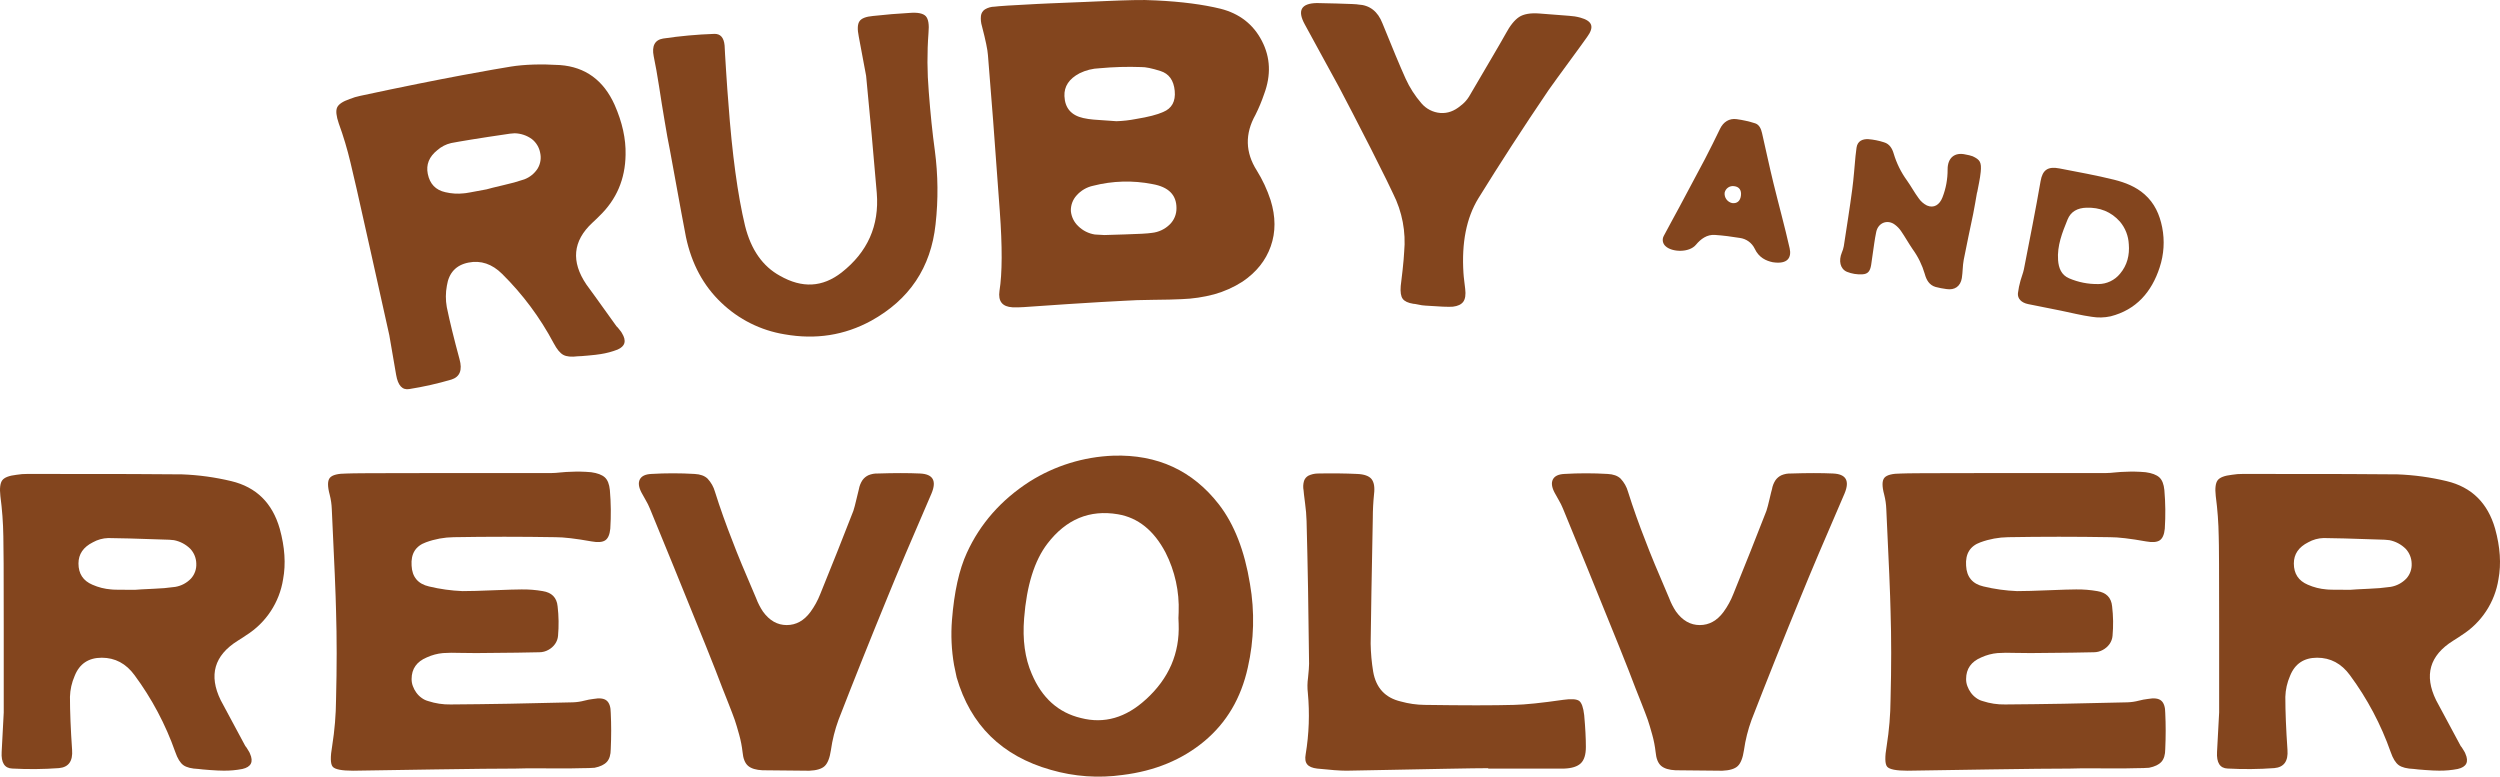 <?xml version="1.0" encoding="UTF-8"?>
<svg id="Layer_1" data-name="Layer 1" xmlns="http://www.w3.org/2000/svg" viewBox="0 0 1956.176 607.713">
  <defs>
    <style>
      .cls-1 {
        fill: #83451e;
      }
    </style>
  </defs>
  <g id="Group_62" data-name="Group 62">
    <g>
      <path id="Path_65" data-name="Path 65" class="cls-1" d="M2.925,557.533v-66.797c0-42.498-.103-66.189-.308-71.073-.157-10.557-.934-21.096-2.327-31.561-.673-5.973-.168-10.082,1.486-12.296,1.654-2.215,5.398-3.645,11.152-4.29,2.848-.484,5.734-.709,8.623-.673,68.661,0,108.962.112,120.903.336,12.997.483,25.913,2.258,38.558,5.299,19.475,4.669,32.098,17.069,37.87,37.198,3.982,14.4,4.861,27.575,2.636,39.526-2.824,18.114-13.365,34.114-28.894,43.859-.883.673-3.099,2.103-6.632,4.319-18.382,11.511-22.817,27.008-13.306,46.491,1.093,2.019,7.557,13.979,19.278,35.908.519.55.966,1.162,1.332,1.823.42.757.869,1.486,1.318,2.159.42.619.761,1.288,1.014,1.991,2.86,6.407.864,10.394-5.987,11.96-4.819.931-9.72,1.373-14.628,1.318-2.663,0-6.254-.168-10.81-.505-4.514-.308-7.459-.617-8.777-.814-5.566-.225-9.52-1.234-11.96-3.001s-4.556-5.188-6.323-10.306c-7.579-21.522-18.33-41.791-31.898-60.136-6.646-9.058-15.171-13.596-25.574-13.614-10.428,0-17.518,4.763-21.27,14.287-2.244,5.15-3.486,10.68-3.657,16.295,0,11.511.556,25.35,1.668,41.516.673,8.875-2.762,13.614-10.306,14.287-12.155.889-24.355,1.002-36.525.336-5.984-.223-8.761-4.54-8.28-12.968.869-16.139,1.429-26.443,1.626-30.875M86.982,461.208c.869.225,7.108.308,18.606.308,2.229-.225,7.024-.476,14.47-.812,5.719-.188,11.424-.684,17.09-1.486,4.696-.786,9.01-3.072,12.296-6.517,2.864-3.175,4.356-7.353,4.151-11.624-.057-4.318-1.716-8.46-4.655-11.624-3.5-3.48-7.955-5.843-12.8-6.788-1.208-.176-2.425-.289-3.645-.336-25.911-.897-41.858-1.336-47.84-1.318-4.195.125-8.297,1.26-11.96,3.309-7.531,3.758-11.293,9.296-11.287,16.615,0,7.981,3.65,13.517,10.949,16.606,4.633,2.044,9.579,3.286,14.628,3.673"/>
      <path id="Path_66" data-name="Path 66" class="cls-1" d="M431.017,370.171c2.554-.036,5.105-.204,7.641-.505,3.309-.308,5.748-.476,7.32-.476,5.534-.3,11.082-.197,16.601.308,4.879.673,8.413,2.019,10.628,3.981,2.229,1.991,3.547,5.341,3.996,9.969.868,10.059.98,20.168.336,30.244-.449,4.655-1.794,7.683-4.023,9.142-2.216,1.429-5.748,1.71-10.6.812-12.409-2.215-21.826-3.318-28.252-3.309-26.808-.449-53.373-.449-79.696,0-7.38.099-14.69,1.445-21.62,3.981-8.174,2.902-11.936,8.997-11.287,18.283.42,8.848,4.978,14.287,13.614,16.279,8.609,2.071,17.4,3.292,26.248,3.645,5.762,0,13.951-.225,24.565-.673,10.642-.42,17.834-.644,21.62-.644,5.558-.077,11.111.365,16.587,1.318,7.081,1.135,10.978,5.089,11.624,11.96.897,7.614,1.009,15.301.336,22.938-.18,2.325-.984,4.558-2.327,6.464-1.38,1.943-3.195,3.537-5.299,4.655-2.131,1.186-4.529,1.814-6.968,1.823-6.871.224-23.369.439-49.494.644-.898,0-5.214-.028-12.97-.145-4.323-.178-8.652-.13-12.97.145-4.359.4-8.619,1.533-12.6,3.351-7.964,3.309-11.95,8.957-11.96,16.945-.022,1.926.322,3.839,1.014,5.637.649,1.774,1.541,3.449,2.65,4.978,1.143,1.605,2.546,3.008,4.151,4.151,1.535,1.153,3.277,2,5.131,2.495,5.688,1.874,11.652,2.77,17.639,2.65,28.996-.193,60.885-.749,95.666-1.668,3.026-.104,6.031-.546,8.959-1.318,2.287-.61,4.616-1.05,6.968-1.318,4.879-.898,8.384-.449,10.474,1.318,2.09,1.767,3.169,5.005,3.169,9.633.449,9.099.449,18.513,0,28.242,0,4.445-1.014,7.754-2.972,9.969-2.005,2.215-5.226,3.771-9.66,4.669-2.44.197-5.987.336-10.642.336-3.533.193-12.058.241-25.574.145-13.517-.097-22.154-.041-25.912.168-13.054,0-33.754.215-62.099.644-28.365.449-49.962.787-64.791,1.014-8.848,0-14.193-1.037-15.931-3.141-1.794-2.117-1.907-7.585-.365-16.46,1.901-11.981,2.904-24.086,3.001-36.216.645-25.238.645-48.266,0-69.084-.224-11.736-1.334-38.315-3.331-79.738-.138-3.809-.683-7.593-1.626-11.287-1.795-6.646-1.747-11.072.145-13.278,1.883-2.216,6.267-3.331,13.11-3.331,3.561-.224,23.392-.336,59.492-.336l100.286-.009Z"/>
      <path id="Path_67" data-name="Path 67" class="cls-1" d="M596.633,602.71c-5.069-.225-8.875-1.374-11.316-3.476-2.411-2.103-3.842-5.706-4.29-10.783-.517-4.612-1.407-9.175-2.663-13.643-1.332-4.865-2.51-8.735-3.492-11.624-1.014-2.86-2.72-7.362-5.131-13.446-2.439-6.099-4.01-10.025-4.669-11.792-2.636-7.08-6.847-17.825-12.634-32.235-19.255-47.615-33.869-83.481-43.843-107.597-.975-2.419-2.137-4.758-3.476-6.997-1.668-2.888-2.734-4.768-3.154-5.648-2.216-4.2-2.663-7.656-1.345-10.292,1.345-2.678,4.361-4.109,8.988-4.332,11.287-.673,22.604-.673,33.89,0,4.43.225,7.796,1.429,10.138,3.66,2.736,2.912,4.728,6.443,5.805,10.292,3.959,12.605,8.609,25.673,13.951,39.203,3.309,8.862,9.403,23.586,18.283,44.173,1.362,3.624,3.131,7.081,5.272,10.306,5.131,7.108,11.316,10.615,18.648,10.615,7.291,0,13.469-3.393,18.577-10.283,3.13-4.306,5.698-8.995,7.641-13.951,9.282-22.826,17.919-44.535,25.912-65.127.673-1.977,1.486-5.146,2.495-9.465,1.014-4.29,1.593-6.807,1.822-7.473.441-2.545,1.405-4.971,2.833-7.123,1.191-1.653,2.787-2.971,4.635-3.828,2.368-.988,4.924-1.448,7.488-1.345,12.857-.421,23.816-.421,32.877,0,10.193.449,13.165,5.679,8.988,15.642-15.536,35.838-26.944,62.74-34.225,80.705-13.727,33.44-26.566,65.558-38.516,96.353-2.836,7.731-4.843,15.742-5.987,23.897-.897,6.001-2.514,10.109-4.852,12.325-2.3,2.187-6.352,3.421-12.101,3.645-.673-.028-35.656-.365-36.552-.365"/>
      <path id="Path_68" data-name="Path 68" class="cls-1" d="M748.537,529.968c-.673-2.875-1.345-6.099-2.019-9.633-2.012-11.621-2.559-23.449-1.626-35.207,1.738-21.929,5.613-39.428,11.624-52.495,10.414-22.826,26.791-41.432,49.129-55.818,19.66-12.393,42.24-19.381,65.463-20.26,34.531-1.093,62.102,11.643,82.711,38.208,11.96,15.493,20.046,36.204,24.256,62.132,3.78,21.709,3.203,43.952-1.696,65.436-5.272,23.92-16.61,43.134-34.015,57.642-17.386,14.483-38.703,23.288-63.95,26.416-18.79,2.661-37.93,1.299-56.154-3.996-38.319-10.853-62.892-34.991-73.719-72.415M896.69,547.237c17.933-16.363,26.458-36.072,25.574-59.127-.225-2.978-.225-5.968,0-8.946.63-16.241-2.91-32.373-10.283-46.858-9.1-17.274-21.507-27.244-37.221-29.907-22.153-3.758-40.539,3.888-55.159,22.938-10.169,13.276-16.256,32.756-18.26,58.439-1.346,16.839.65,31.351,5.987,43.536,7.964,18.816,20.802,30.328,38.516,34.533,18.185,4.669,35.13-.207,50.836-14.628"/>
      <path id="Path_69" data-name="Path 69" class="cls-1" d="M1164.5,601.391v-.308c-5.104,0-16.306.145-33.721.476-17.372.337-31.762.618-43.171.842-11.427.197-22.738.42-34.057.644-4.88,0-12.517-.551-22.911-1.654-3.758-.449-6.394-1.542-7.821-3.331-1.448-1.767-1.809-4.416-1.159-7.95,2.62-15.808,3.19-31.887,1.696-47.84-.469-3.976-.421-7.997.145-11.96.56-5.299.812-8.979.812-10.978-.421-40.955-1.075-78.163-1.962-111.622-.137-4.612-.523-9.212-1.159-13.782-.785-6.083-1.177-9.45-1.177-10.138-.484-2.478-.369-5.035.336-7.459.584-1.783,1.835-3.27,3.492-4.151,2.232-1.046,4.658-1.614,7.123-1.668,11.315-.224,21.621-.112,30.917.336,5.525.224,9.287,1.556,11.287,3.996,1.962,2.439,2.663,6.422,1.962,11.96-.628,6.173-.946,12.373-.953,18.577-.897,45.428-1.458,78.209-1.683,98.34.124,7.349.79,14.678,1.991,21.929,2.215,12.633,9.417,20.382,21.606,23.247,6.056,1.689,12.305,2.584,18.592,2.663,30.762.449,54.13.449,70.105,0,8.609-.193,21.447-1.52,38.516-3.981,6.198-.869,10.306-.589,12.325.842,1.963,1.43,3.281,5.136,3.954,11.119.898,9.956,1.318,18.269,1.318,24.93,0,5.973-1.318,10.23-3.954,12.773-2.663,2.552-6.997,3.926-12.942,4.151h-59.508Z"/>
      <path id="Path_70" data-name="Path 70" class="cls-1" d="M1311.076,602.71c-5.069-.225-8.875-1.374-11.316-3.476-2.411-2.103-3.842-5.706-4.29-10.783-.517-4.612-1.407-9.175-2.663-13.643-1.332-4.865-2.51-8.735-3.492-11.624-1.014-2.86-2.72-7.362-5.131-13.446-2.439-6.099-4.01-10.025-4.669-11.792-2.636-7.08-6.847-17.825-12.634-32.235-19.251-47.615-33.865-83.481-43.843-107.597-.975-2.419-2.137-4.758-3.476-6.997-1.668-2.888-2.734-4.768-3.154-5.648-2.216-4.2-2.663-7.656-1.345-10.292,1.345-2.678,4.361-4.109,8.988-4.332,11.287-.673,22.604-.673,33.89,0,4.43.225,7.796,1.429,10.138,3.66,2.736,2.912,4.728,6.443,5.805,10.292,3.959,12.605,8.609,25.673,13.951,39.203,3.309,8.862,9.403,23.586,18.283,44.173,1.362,3.623,3.131,7.081,5.272,10.306,5.131,7.108,11.316,10.615,18.648,10.615,7.291,0,13.469-3.393,18.577-10.283,3.135-4.303,5.704-8.992,7.641-13.951,9.282-22.826,17.918-44.535,25.91-65.127.673-1.977,1.486-5.146,2.495-9.465,1.014-4.29,1.593-6.807,1.851-7.473.419-2.546,1.375-4.974,2.804-7.123,1.19-1.653,2.787-2.971,4.635-3.828,2.368-.988,4.924-1.448,7.488-1.345,12.857-.421,23.816-.421,32.877,0,10.193.449,13.165,5.679,8.988,15.642-15.536,35.838-26.944,62.74-34.225,80.705-13.727,33.44-26.566,65.558-38.516,96.353-2.836,7.731-4.843,15.742-5.987,23.897-.897,6.001-2.514,10.109-4.852,12.325-2.3,2.187-6.351,3.421-12.101,3.645-.673-.028-35.656-.365-36.552-.365"/>
      <path id="Path_71" data-name="Path 71" class="cls-1" d="M1647.371,370.171c2.554-.036,5.105-.204,7.641-.505,3.309-.308,5.748-.476,7.318-.476,5.534-.3,11.082-.197,16.601.308,4.879.673,8.413,2.019,10.628,3.981,2.229,1.991,3.547,5.341,3.996,9.969.868,10.059.98,20.168.336,30.244-.449,4.655-1.794,7.683-4.023,9.142-2.216,1.429-5.748,1.71-10.6.812-12.408-2.215-21.826-3.318-28.252-3.309-26.808-.449-53.373-.449-79.696,0-7.38.099-14.69,1.445-21.62,3.981-8.174,2.902-11.936,8.997-11.287,18.283.421,8.848,4.978,14.287,13.614,16.279,8.609,2.071,17.4,3.292,26.248,3.645,5.762,0,13.95-.225,24.565-.673,10.642-.42,17.834-.644,21.62-.644,5.558-.077,11.111.365,16.587,1.318,7.081,1.135,10.978,5.089,11.624,11.96.904,7.614,1.016,15.301.336,22.938-.18,2.325-.984,4.558-2.327,6.464-1.38,1.943-3.195,3.537-5.299,4.655-2.132,1.187-4.529,1.814-6.969,1.823-6.87.224-23.368.439-49.494.644-.898,0-5.214-.028-12.97-.145-4.323-.178-8.652-.13-12.97.145-4.359.4-8.619,1.533-12.6,3.351-7.964,3.309-11.95,8.957-11.96,16.945-.022,1.926.322,3.839,1.014,5.637.649,1.774,1.541,3.449,2.65,4.978,1.142,1.605,2.545,3.008,4.149,4.151,1.535,1.153,3.277,2,5.131,2.495,5.688,1.874,11.652,2.77,17.639,2.65,28.995-.193,60.883-.749,95.665-1.668,3.026-.104,6.031-.546,8.959-1.318,2.288-.61,4.617-1.05,6.969-1.318,4.879-.898,8.384-.449,10.474,1.318,2.09,1.767,3.169,5.005,3.169,9.633.449,9.099.449,18.513,0,28.242,0,4.445-1.014,7.754-2.972,9.969-2.005,2.215-5.226,3.771-9.66,4.669-2.439.197-5.987.336-10.642.336-3.534.193-12.059.241-25.574.145-13.516-.097-22.153-.041-25.912.168-13.054,0-33.754.215-62.099.644-28.364.449-49.962.787-64.791,1.014-8.848,0-14.193-1.037-15.956-3.141-1.763-2.104-1.883-7.585-.336-16.46,1.9-11.981,2.904-24.086,3.001-36.216.659-25.238.659-48.266,0-69.084-.224-11.736-1.334-38.315-3.331-79.738-.138-3.809-.683-7.593-1.626-11.287-1.795-6.646-1.747-11.072.145-13.278,1.883-2.216,6.267-3.331,13.11-3.331,3.562-.224,23.392-.336,59.492-.336l100.286-.009Z"/>
      <path id="Path_72" data-name="Path 72" class="cls-1" d="M1736.418,557.533v-66.797c0-42.498-.112-66.189-.336-71.073-.157-10.557-.934-21.096-2.327-31.561-.673-5.973-.168-10.082,1.486-12.296,1.654-2.215,5.398-3.645,11.152-4.29,2.848-.484,5.734-.709,8.623-.673,68.661,0,108.962.112,120.903.336,12.997.483,25.913,2.258,38.558,5.299,19.475,4.669,32.098,17.069,37.87,37.198,3.979,14.4,4.856,27.573,2.632,39.52-2.822,18.112-13.359,34.111-28.884,43.858-.883.673-3.098,2.103-6.632,4.319-18.382,11.511-22.817,27.008-13.306,46.491,1.093,2.019,7.557,13.979,19.278,35.908.514.553.962,1.165,1.333,1.823.42.757.869,1.486,1.318,2.159.421.618.761,1.288,1.014,1.991,2.86,6.407.864,10.394-5.987,11.96-4.819.931-9.72,1.373-14.628,1.318-2.663,0-6.254-.168-10.81-.505-4.514-.308-7.459-.617-8.777-.814-5.566-.225-9.52-1.234-11.96-3.001-2.44-1.767-4.556-5.188-6.323-10.306-7.579-21.522-18.33-41.791-31.898-60.136-6.646-9.058-15.171-13.596-25.574-13.614-10.404,0-17.494,4.763-21.27,14.287-2.245,5.148-3.487,10.678-3.66,16.292,0,11.511.556,25.35,1.668,41.516.673,8.875-2.762,13.614-10.306,14.287-12.155.889-24.355,1.002-36.525.336-5.987-.225-8.764-4.543-8.287-12.97.869-16.138,1.42-26.43,1.654-30.875M1820.446,461.195c.869.225,7.108.308,18.606.308,2.229-.225,7.024-.476,14.47-.812,5.719-.188,11.424-.684,17.09-1.486,4.696-.786,9.01-3.072,12.296-6.517,2.863-3.175,4.354-7.354,4.149-11.624-.057-4.318-1.716-8.46-4.655-11.624-3.501-3.48-7.957-5.842-12.802-6.787-1.208-.176-2.425-.289-3.645-.336-25.911-.897-41.858-1.336-47.84-1.318-4.195.125-8.298,1.26-11.96,3.309-7.531,3.758-11.293,9.296-11.287,16.615,0,7.978,3.65,13.512,10.951,16.601,4.633,2.045,9.579,3.287,14.628,3.673"/>
    </g>
    <g>
      <path id="Path_73" data-name="Path 73" class="cls-1" d="M304.695,262.612c-1.107-5.003-5.983-26.904-14.627-65.703-9.307-41.808-14.594-65.092-15.863-69.853-2.454-10.35-5.51-20.547-9.154-30.54-1.961-5.728-2.393-9.878-1.26-12.412,1.133-2.534,4.405-4.748,9.863-6.62,2.658-1.081,5.412-1.913,8.224-2.483,66.696-14.36,106.136-20.968,117.809-22.889,10.617-1.694,23.487-2.113,38.53-1.197,19.809,1.477,34.059,11.915,42.698,31.126,6.073,13.762,8.861,26.747,8.58,38.994-.263,19.236-7.18,35.175-20.471,47.956-.713.802-2.559,2.559-5.523,5.322-15.386,14.297-16.753,30.439-4.697,48.274,1.336,1.833,9.344,12.717,23.615,32.769.561.479,1.065,1.021,1.502,1.616.497.688,1.031,1.349,1.553,1.961.48.562.895,1.177,1.235,1.833,3.641,5.945,2.456,10.21-3.501,12.782-4.215,1.634-8.595,2.807-13.062,3.501-2.406.408-5.704.794-9.892,1.159-4.15.408-6.875.56-8.097.573-5.092.636-8.861.293-11.368-1.082-2.534-1.349-5.058-4.413-7.574-9.192-10.622-19.991-24.212-38.258-40.305-54.178-7.854-7.803-16.69-10.783-26.353-8.861-9.714,1.923-15.341,7.982-16.894,18.091-1.035,5.539-1.056,11.22-.063,16.766,2.33,11.355,5.678,24.914,9.943,40.675,2.418,8.619.263,13.939-6.404,16.027-10.79,3.163-21.77,5.634-32.875,7.397-5.435.964-8.868-2.736-10.299-11.101-2.75-16.066-4.511-26.302-5.284-30.707M363.001,151.26c.878.063,6.772-1.031,17.683-3.093,2.062-.636,6.575-1.719,13.558-3.373,5.394-1.186,10.718-2.665,15.951-4.43,4.355-1.617,8.059-4.62,10.541-8.548,2.183-3.68,2.875-8.055,1.936-12.23-.783-4.253-3.086-8.077-6.48-10.757-3.928-2.85-8.63-4.435-13.482-4.545-1.193.03-2.383.128-3.565.293-25.053,3.628-40.419,6.25-46.157,7.364-4.004.924-7.715,2.832-10.796,5.551-6.454,5.156-8.941,11.351-7.46,18.586,1.604,7.881,6.181,12.624,13.698,14.297,4.77,1.141,9.703,1.443,14.577.892"/>
      <path id="Path_74" data-name="Path 74" class="cls-1" d="M524.285,117.966c-1.387-6.824-2.826-14.653-4.278-23.59-1.515-8.911-2.949-17.835-4.303-26.772-1.375-8.942-2.788-16.779-4.201-23.577-1.604-8.072.853-12.769,7.332-13.864,13.27-1.972,26.641-3.192,40.049-3.653,4.838-.152,7.523,2.877,8.097,9.102.063,2.698.509,9.383,1.172,20.076.687,10.719,1.273,18.867,1.757,24.443,2.915,40.547,7.364,72.731,13.062,96.536,4.659,18.739,13.838,31.789,27.371,39.16,17.326,9.863,33.215,9.039,48.186-2.61,20.305-15.939,29.588-36.601,27.523-62.176-2.559-30.464-5.338-61.026-8.338-91.686-.497-2.648-2.342-12.887-5.755-30.745-1.159-5.69-1.019-9.688.573-11.98,1.515-2.279,5.054-3.641,10.503-4.125,10.02-1.107,19.624-1.909,28.811-2.405,6.34-.497,10.49.381,12.552,2.559,2.024,2.202,2.733,6.564,2.126,13.087-1.152,15.364-1.08,30.796.217,46.149,1.286,17.034,2.864,32.311,4.734,45.831,2.537,19.137,2.733,38.511.585,57.695-3.641,34.093-20.598,59.07-50.4,75.568-20.942,11.406-43.348,14.895-67.765,10.604-18.653-3.047-35.939-11.697-49.56-24.8-13.889-13.201-23.144-30.273-27.588-51.266-.586-2.648-4.74-25.168-12.464-67.561"/>
      <path id="Path_75" data-name="Path 75" class="cls-1" d="M847.514,1.583c3.704-.132,9.649-.369,17.753-.764,8.078-.369,15.258-.585,21.502-.738,6.244-.152,12.17-.101,17.884.255,19.988.955,36.689,3.171,50.286,6.48,14.86,3.743,25.703,12.17,32.425,25.143,6.761,13.019,7.269,26.849,1.808,41.554-1.891,5.595-4.167,11.053-6.81,16.334-8.377,14.946-7.919,29.446,1.031,43.552,4.515,7.262,8.139,15.041,10.795,23.169,4.061,12.998,4.077,25.042.141,36.155-3.908,11.114-11.284,20.335-22.126,27.664-6.843,4.389-14.305,7.728-22.138,9.905-8.303,2.221-16.833,3.489-25.423,3.781-5.487.28-12.947.458-22.38.535-9.446.101-16.919.331-22.367.726-10.389.535-25.248,1.337-44.722,2.63-19.453,1.273-30.795,2.164-34.029,2.33-2.94.207-5.889.262-8.835.166-7.969-.419-11.406-4.659-10.248-12.794,2.202-13.764,2.287-34.562.255-62.393-3.857-53.864-6.951-94.597-9.28-122.201-.248-3.985-1.79-11.506-4.654-22.508-.819-2.642-1.096-5.421-.815-8.173.237-2.068,1.386-3.921,3.132-5.054,2.293-1.371,4.911-2.105,7.582-2.126,2.418-.356,13.43-1.159,33.138-2.104,1.528-.051,13.545-.688,36.092-1.528M847.649,92.374c2.656.583,5.348.987,8.058,1.21,2.775.242,6.008.471,9.739.688,3.731.217,6.429.419,8.161.573,5.127-.161,10.232-.742,15.265-1.737,9.535-1.553,16.626-3.361,21.303-5.487,6.747-2.775,9.79-8.284,9.013-16.538-.777-8.253-4.493-13.43-11.229-15.545-6.684-2.113-11.675-3.132-14.908-3.055-10.884-.397-21.783-.09-32.628.92-5.452.185-10.802,1.525-15.697,3.933-8.249,4.329-12.157,10.312-11.835,17.884.395,9.369,5.334,15.048,14.768,17.161M864.132,183.915c1.018-.038,6.277-.217,15.812-.484,10.915-.305,18.064-.688,21.349-1.21,5.288-.542,10.233-2.873,14.017-6.607,3.436-3.371,5.333-8.007,5.246-12.82.013-10.248-6.187-16.549-18.828-18.752-15.368-3.024-31.218-2.575-46.391,1.315-5.001,1.068-9.529,3.709-12.921,7.536-3.051,3.332-4.665,7.732-4.493,12.247.421,4.516,2.479,8.723,5.786,11.827,3.54,3.487,8.087,5.772,12.998,6.53,2.062.152,4.571.293,7.435.419"/>
      <path id="Path_76" data-name="Path 76" class="cls-1" d="M1046.137,2.754c10.503.263,16.092.56,16.741.802,8.942.459,15.254,5.423,18.841,14.691,7.791,19.249,13.775,33.672,18.102,43.233,3.176,6.998,7.343,13.502,12.374,19.312,3.739,4.419,9.089,7.16,14.86,7.613,5.627.408,10.898-1.49,15.863-5.69,2.58-1.908,4.778-4.283,6.48-7.002,14.802-25.302,24.526-41.629,28.704-49.217,3.462-6.48,7.027-10.873,10.566-13.201,3.565-2.304,8.797-3.247,15.684-2.736,6.849.509,14.666,1.107,23.386,1.808,2.974.166,5.922.639,8.797,1.414,4.723,1.286,7.536,3.171,8.403,5.576.903,2.431-.179,5.665-3.106,9.638-2.521,3.615-7.308,10.133-14.259,19.644-6.989,9.497-12.26,16.805-15.875,21.896-20.217,29.777-38.459,58.064-54.983,84.76-9.337,15.328-13.1,34.754-11.597,58.331.076,1.591.318,3.769.657,6.582.331,2.839.573,4.774.713,5.907.547,4.52.038,7.83-1.502,9.981-1.566,2.138-4.278,3.437-8.173,3.883-3.093.28-10.185-.038-21.303-.827-.972-.043-1.94-.136-2.902-.28-1.107-.179-2.33-.395-3.628-.688-1.042-.247-2.102-.409-3.171-.484-4.036-.65-6.81-1.936-8.224-3.895-1.439-1.948-1.934-5.26-1.566-9.943.305-2.445.827-6.684,1.49-12.679.657-6.021,1.052-10.681,1.21-14.028,1.466-15.701-1.526-31.498-8.632-45.576-.98-2.266-6.684-14.08-17.454-35.328-10.802-21.26-19.203-37.29-24.906-48.137-2.687-4.762-6.976-12.706-12.998-23.767-6.021-11.062-10.652-19.503-13.838-25.372-5.895-10.808-2.776-16.347,9.496-16.576.657.025,5.907.114,15.747.356"/>
      <path id="Path_77" data-name="Path 77" class="cls-1" d="M1400.346,194.256c1.587,7.099-1.317,12.769-13.236,10.926-5.059-1.063-10.841-3.513-14.129-10.642-2.218-4.561-6.578-7.702-11.607-8.361-6.463-1.048-12.924-1.913-19.442-2.352-6.294-.467-11.138,3.16-14.922,7.708-5.286,6.334-18.737,5.855-23.75,1.105-2.295-2.017-2.884-5.355-1.417-8.035,3.982-7.596,8.197-15.049,12.23-22.632,6.633-12.457,13.335-24.87,19.924-37.397,4.123-7.88,8.051-15.885,11.946-23.921,2.522-5.201,7.157-8.247,12.909-7.426,4.953.668,9.838,1.771,14.597,3.296,3.26,1.12,4.577,4.465,5.328,7.766,2.99,13.038,5.74,26.117,8.913,39.084,4.151,17.02,8.828,33.855,12.655,50.889M1362.227,153.09c.552-4.245-1.347-6.944-5.243-7.411-3.463-.572-6.766,1.671-7.511,5.101-.399,3.787,2.096,7.275,5.81,8.12,3.869.539,6.406-1.587,6.944-5.81M1549.823,134.731c-.511,5.328-1.814,10.586-2.749,15.857l-.1-.028c-1.006,5.612-1.885,11.223-3.018,16.807-2.437,11.974-5.116,23.892-7.397,35.895-.893,4.677-.723,9.551-1.474,14.284-1.063,6.518-5.583,9.661-12.059,8.636-2.858-.362-5.688-.911-8.474-1.644-4.946-1.417-7.227-5.498-8.474-10.16-2.033-6.976-5.255-13.549-9.524-19.429-3.175-4.648-5.909-9.579-9.098-14.228-1.288-1.863-2.87-3.505-4.684-4.861-5.754-4.421-13.136-1.686-14.682,5.598-1.262,5.881-1.913,11.876-2.834,17.828-.424,2.692-.709,5.416-1.162,8.12-.793,4.684-2.437,7.042-6.88,7.241-4.125.237-8.252-.435-12.088-1.97-5.314-2.31-6.575-8.686-3.952-15.049.7-1.593,1.213-3.261,1.53-4.971,2.253-14.837,4.648-29.632,6.603-44.5,1.171-8.658,1.729-17.359,2.565-26.032.212-2.196.482-4.421.808-6.603.766-5.258,4.762-6.817,9.084-6.646,4.237.325,8.42,1.161,12.457,2.489,4.293,1.262,6.391,4.875,7.539,8.871,2.249,7.539,5.763,14.64,10.393,21.001,3.22,4.52,5.839,9.466,9.127,13.887,1.645,2.416,3.879,4.371,6.49,5.683,5.385,2.325,9.863-.439,12.173-6.419,2.687-6.916,4.042-14.277,3.996-21.697-.057-9.127,5.442-13.859,14.213-11.762,1.843.289,3.655.744,5.416,1.36,5.683,2.707,7.026,4.507,6.264,12.428M1689.886,209.199c-6.306,19.4-18.409,33.203-38.39,38.318-4.886,1.075-9.933,1.195-14.865.354-8.02-1.091-15.942-3.146-23.907-4.762-8.601-1.729-17.189-3.367-25.777-5.158-5.314-1.091-8.389-4.293-7.978-8.559.422-3.366,1.107-6.695,2.049-9.954.779-2.928,2.041-5.767,2.622-8.73,4.463-22.982,9.076-45.928,13.066-68.999,1.516-8.758,5.668-11.677,14.795-9.905,14.298,2.792,28.654,5.328,42.782,8.843,8.573,2.168,16.98,5.399,23.793,11.45,7.795,6.88,11.776,15.773,13.76,25.777,2.058,10.436,1.384,21.226-1.956,31.325M1665.718,191.048c-.309-6.465-2.734-12.649-6.902-17.601-6.957-7.837-15.745-11.21-26.202-10.926-6.972.184-12.273,2.961-14.822,9.282-4.123,10.16-8.262,20.462-7.411,31.786.468,6.136,2.522,11.592,8.644,14.199l.1.042c7.086,3.027,14.728,4.538,22.433,4.435.083.02.17.025.255.015,6.598-.004,12.848-2.962,17.034-8.063,5.668-6.703,7.568-14.638,6.88-23.169"/>
    </g>
  </g>
</svg>